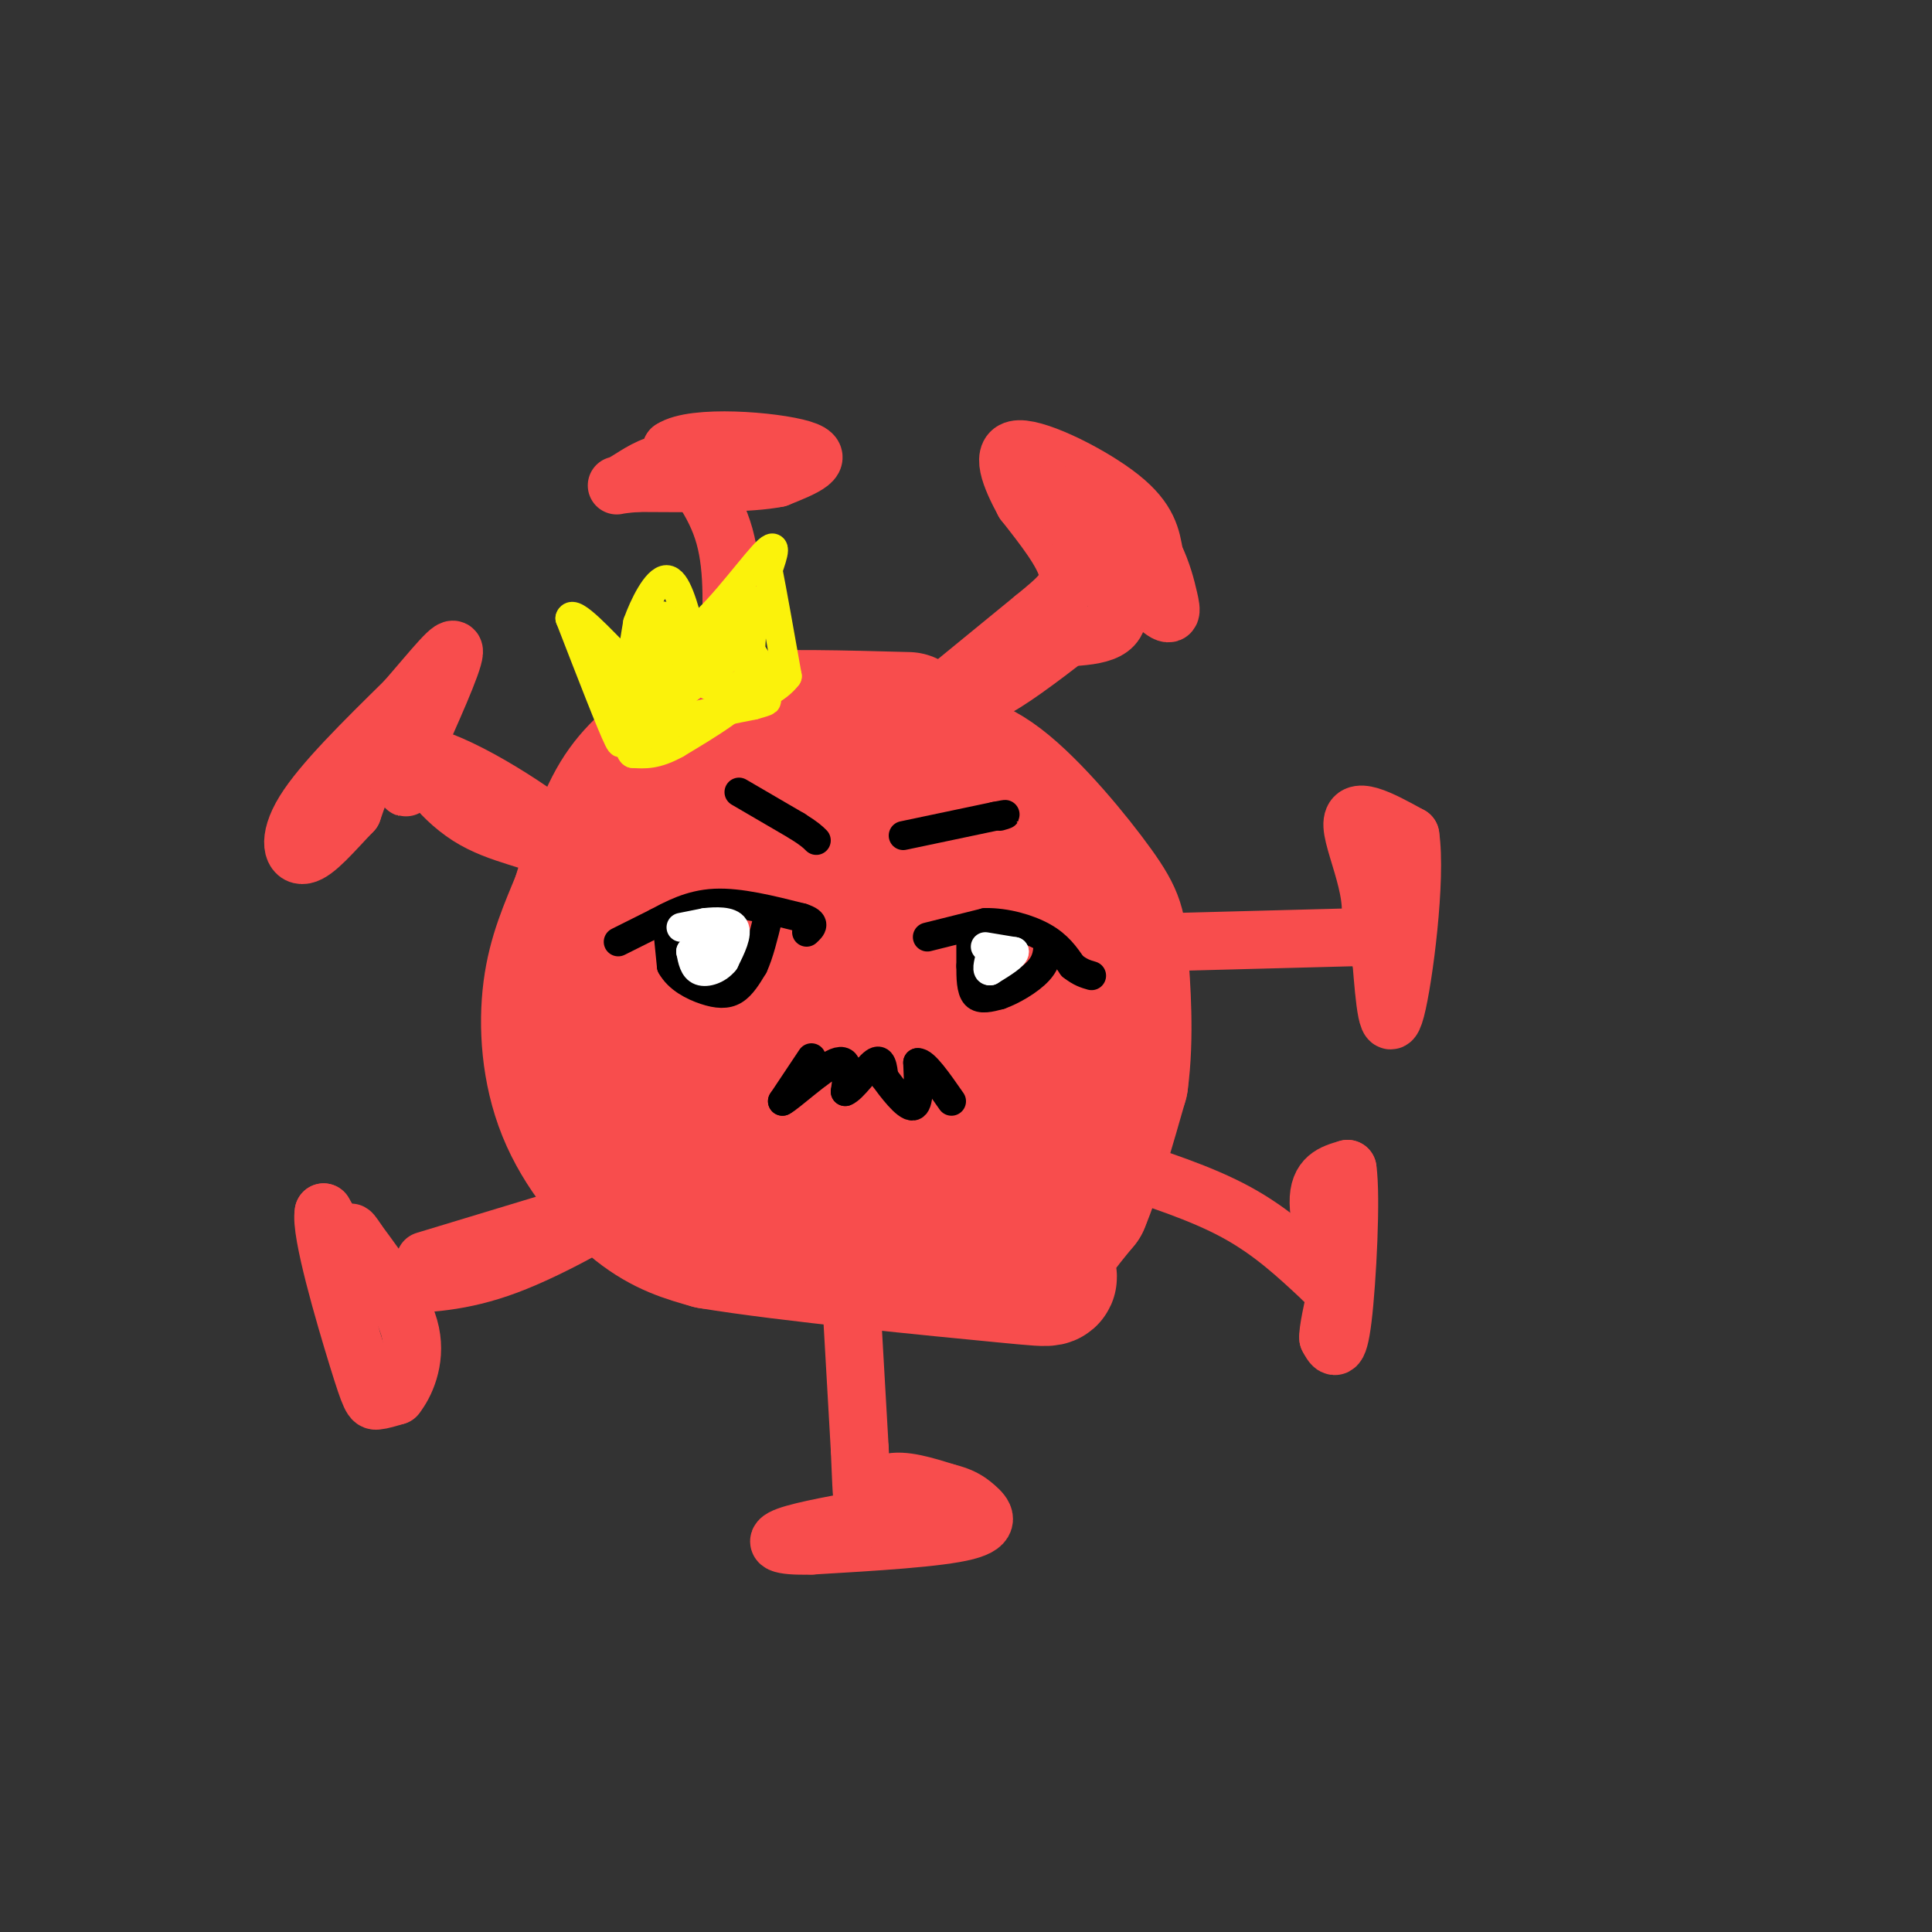 <svg viewBox='0 0 400 400' version='1.1' xmlns='http://www.w3.org/2000/svg' xmlns:xlink='http://www.w3.org/1999/xlink'><rect x="0" y="0" width="400" height="400" fill="#333333" stroke="none"/><g fill='none' stroke='#F84D4D' stroke-width='28' stroke-linecap='round' stroke-linejoin='round'><path d='M188,149c-13.488,-0.363 -26.976,-0.726 -35,0c-8.024,0.726 -10.583,2.542 -14,5c-3.417,2.458 -7.690,5.560 -11,11c-3.310,5.440 -5.655,13.220 -8,21'/><path d='M120,186c-2.587,6.333 -5.054,11.667 -6,19c-0.946,7.333 -0.370,16.667 3,25c3.370,8.333 9.534,15.667 15,20c5.466,4.333 10.233,5.667 15,7'/><path d='M147,257c15.738,2.631 47.583,5.708 61,7c13.417,1.292 8.405,0.798 8,-2c-0.405,-2.798 3.798,-7.899 8,-13'/><path d='M224,249c2.667,-6.333 5.333,-15.667 8,-25'/><path d='M232,224c1.276,-9.242 0.466,-19.848 0,-26c-0.466,-6.152 -0.587,-7.848 -5,-14c-4.413,-6.152 -13.118,-16.758 -20,-22c-6.882,-5.242 -11.941,-5.121 -17,-5'/><path d='M190,157c-5.131,-0.888 -9.458,-0.609 -15,1c-5.542,1.609 -12.300,4.549 -18,8c-5.700,3.451 -10.343,7.415 -14,15c-3.657,7.585 -6.329,18.793 -9,30'/><path d='M134,211c-1.431,8.450 -0.507,14.574 2,19c2.507,4.426 6.598,7.153 13,6c6.402,-1.153 15.115,-6.187 19,-10c3.885,-3.813 2.943,-6.407 2,-9'/><path d='M170,217c-0.833,-2.553 -3.914,-4.437 -7,-8c-3.086,-3.563 -6.177,-8.805 -4,-14c2.177,-5.195 9.622,-10.341 15,-13c5.378,-2.659 8.689,-2.829 12,-3'/><path d='M186,179c3.244,-0.671 5.354,-0.850 9,1c3.646,1.850 8.828,5.729 13,13c4.172,7.271 7.335,17.935 8,26c0.665,8.065 -1.167,13.533 -3,19'/><path d='M213,238c-1.861,4.562 -5.012,6.468 -8,8c-2.988,1.532 -5.811,2.689 -13,4c-7.189,1.311 -18.743,2.776 -28,1c-9.257,-1.776 -16.216,-6.793 -22,-13c-5.784,-6.207 -10.392,-13.603 -15,-21'/><path d='M127,217c-2.733,-4.387 -2.067,-4.853 -1,-7c1.067,-2.147 2.535,-5.974 6,-9c3.465,-3.026 8.926,-5.250 14,-8c5.074,-2.750 9.762,-6.026 13,-2c3.238,4.026 5.026,15.353 6,22c0.974,6.647 1.136,8.613 0,10c-1.136,1.387 -3.568,2.193 -6,3'/><path d='M159,226c0.238,2.095 3.833,5.833 10,8c6.167,2.167 14.905,2.762 19,-1c4.095,-3.762 3.548,-11.881 3,-20'/><path d='M191,213c-4.179,-5.762 -16.125,-10.167 -16,-11c0.125,-0.833 12.321,1.905 17,4c4.679,2.095 1.839,3.548 -1,5'/><path d='M191,211c-8.833,1.833 -30.417,3.917 -52,6'/></g>
<g fill='none' stroke='#F84D4D' stroke-width='12' stroke-linecap='round' stroke-linejoin='round'><path d='M192,146c0.000,0.000 22.000,-18.000 22,-18'/><path d='M214,128c5.378,-4.400 7.822,-6.400 7,-10c-0.822,-3.600 -4.911,-8.800 -9,-14'/><path d='M212,104c-2.786,-5.107 -5.250,-10.875 -1,-11c4.250,-0.125 15.214,5.393 21,10c5.786,4.607 6.393,8.304 7,12'/><path d='M239,115c1.690,3.560 2.417,6.458 3,9c0.583,2.542 1.024,4.726 -3,1c-4.024,-3.726 -12.512,-13.363 -21,-23'/><path d='M218,102c0.067,0.956 10.733,14.844 13,22c2.267,7.156 -3.867,7.578 -10,8'/><path d='M221,132c-5.111,3.956 -12.889,9.844 -16,11c-3.111,1.156 -1.556,-2.422 0,-6'/><path d='M117,175c0.000,0.000 -28.000,-17.000 -28,-17'/><path d='M89,158c-3.522,-0.439 1.675,6.965 8,11c6.325,4.035 13.780,4.702 20,8c6.220,3.298 11.206,9.228 11,9c-0.206,-0.228 -5.603,-6.614 -11,-13'/><path d='M117,173c-8.022,-6.333 -22.578,-15.667 -31,-17c-8.422,-1.333 -10.711,5.333 -13,12'/><path d='M73,168c-4.024,4.155 -7.583,8.542 -10,9c-2.417,0.458 -3.690,-3.012 0,-9c3.690,-5.988 12.345,-14.494 21,-23'/><path d='M84,145c5.889,-6.778 10.111,-12.222 10,-10c-0.111,2.222 -4.556,12.111 -9,22'/><path d='M85,157c-1.489,5.022 -0.711,6.578 -1,6c-0.289,-0.578 -1.644,-3.289 -3,-6'/><path d='M88,261c0.000,0.000 33.000,-10.000 33,-10'/><path d='M121,251c8.345,-2.726 12.708,-4.542 9,-2c-3.708,2.542 -15.488,9.440 -25,13c-9.512,3.560 -16.756,3.780 -24,4'/><path d='M81,266c-6.333,-1.833 -10.167,-8.417 -14,-15'/><path d='M67,251c-0.774,3.917 4.292,21.208 7,30c2.708,8.792 3.060,9.083 4,9c0.940,-0.083 2.470,-0.542 4,-1'/><path d='M82,289c1.778,-2.200 4.222,-7.200 3,-13c-1.222,-5.800 -6.111,-12.400 -11,-19'/><path d='M74,257c-2.000,-3.167 -1.500,-1.583 -1,0'/><path d='M176,265c0.000,0.000 2.000,35.000 2,35'/><path d='M178,300c0.381,8.167 0.333,11.083 1,11c0.667,-0.083 2.048,-3.167 5,-4c2.952,-0.833 7.476,0.583 12,2'/><path d='M196,309c2.952,0.726 4.333,1.542 6,3c1.667,1.458 3.619,3.560 -2,5c-5.619,1.440 -18.810,2.220 -32,3'/><path d='M168,320c-6.933,0.200 -8.267,-0.800 -5,-2c3.267,-1.200 11.133,-2.600 19,-4'/><path d='M182,314c3.167,-0.833 1.583,-0.917 0,-1'/><path d='M230,241c9.333,3.000 18.667,6.000 26,10c7.333,4.000 12.667,9.000 18,14'/><path d='M274,265c2.311,-1.067 -0.911,-10.733 -1,-16c-0.089,-5.267 2.956,-6.133 6,-7'/><path d='M279,242c0.844,5.622 -0.044,23.178 -1,31c-0.956,7.822 -1.978,5.911 -3,4'/><path d='M275,277c-0.167,-1.167 0.917,-6.083 2,-11'/><path d='M151,136c0.500,-8.917 1.000,-17.833 -1,-25c-2.000,-7.167 -6.500,-12.583 -11,-18'/><path d='M139,93c4.511,-3.067 21.289,-1.733 27,0c5.711,1.733 0.356,3.867 -5,6'/><path d='M161,99c-5.667,1.167 -17.333,1.083 -29,1'/><path d='M132,100c-5.512,0.405 -4.792,0.917 -3,0c1.792,-0.917 4.655,-3.262 8,-4c3.345,-0.738 7.173,0.131 11,1'/><path d='M244,195c0.000,0.000 38.000,-1.000 38,-1'/><path d='M282,194c4.933,-5.356 -1.733,-18.244 -2,-23c-0.267,-4.756 5.867,-1.378 12,2'/><path d='M292,173c1.333,8.756 -1.333,29.644 -3,36c-1.667,6.356 -2.333,-1.822 -3,-10'/><path d='M286,199c-0.500,-1.667 -0.250,-0.833 0,0'/></g>
<g fill='none' stroke='#000000' stroke-width='6' stroke-linecap='round' stroke-linejoin='round'><path d='M128,195c0.000,0.000 8.000,-4.000 8,-4'/><path d='M136,191c3.111,-1.644 6.889,-3.756 12,-4c5.111,-0.244 11.556,1.378 18,3'/><path d='M166,190c3.167,1.000 2.083,2.000 1,3'/><path d='M192,194c0.000,0.000 12.000,-3.000 12,-3'/><path d='M204,191c4.267,-0.067 8.933,1.267 12,3c3.067,1.733 4.533,3.867 6,6'/><path d='M222,200c1.667,1.333 2.833,1.667 4,2'/><path d='M153,164c0.000,0.000 12.000,7.000 12,7'/><path d='M165,171c2.667,1.667 3.333,2.333 4,3'/><path d='M187,173c0.000,0.000 19.000,-4.000 19,-4'/><path d='M206,169c3.333,-0.667 2.167,-0.333 1,0'/><path d='M138,190c0.000,0.000 1.000,10.000 1,10'/><path d='M139,200c1.429,2.619 4.500,4.167 7,5c2.500,0.833 4.429,0.952 6,0c1.571,-0.952 2.786,-2.976 4,-5'/><path d='M156,200c1.167,-2.500 2.083,-6.250 3,-10'/><path d='M201,194c0.000,0.000 0.000,6.000 0,6'/><path d='M201,200c0.000,2.267 0.000,4.933 1,6c1.000,1.067 3.000,0.533 5,0'/><path d='M207,206c2.467,-0.844 6.133,-2.956 8,-5c1.867,-2.044 1.933,-4.022 2,-6'/><path d='M168,219c0.000,0.000 -6.000,9.000 -6,9'/><path d='M162,228c1.422,-0.644 7.978,-6.756 11,-8c3.022,-1.244 2.511,2.378 2,6'/><path d='M175,226c1.556,-0.533 4.444,-4.867 6,-6c1.556,-1.133 1.778,0.933 2,3'/><path d='M183,223c1.600,2.200 4.600,6.200 6,6c1.400,-0.200 1.200,-4.600 1,-9'/><path d='M190,220c1.333,-0.167 4.167,3.917 7,8'/></g>
<g fill='none' stroke='#FBF20B' stroke-width='6' stroke-linecap='round' stroke-linejoin='round'><path d='M125,140c0.000,0.000 2.000,7.000 2,7'/><path d='M127,147c0.978,3.533 2.422,8.867 1,6c-1.422,-2.867 -5.711,-13.933 -10,-25'/><path d='M118,128c0.548,-2.143 6.917,5.000 10,8c3.083,3.000 2.881,1.857 3,0c0.119,-1.857 0.560,-4.429 1,-7'/><path d='M132,129c1.267,-3.578 3.933,-9.022 6,-9c2.067,0.022 3.533,5.511 5,11'/><path d='M143,131c4.067,-1.978 11.733,-12.422 15,-16c3.267,-3.578 2.133,-0.289 1,3'/><path d='M159,118c0.833,4.167 2.417,13.083 4,22'/><path d='M163,140c-4.000,5.333 -16.000,7.667 -28,10'/><path d='M135,150c-4.800,2.444 -2.800,3.556 -3,1c-0.200,-2.556 -2.600,-8.778 -5,-15'/><path d='M127,136c0.689,-0.111 4.911,7.111 7,9c2.089,1.889 2.044,-1.556 2,-5'/><path d='M136,140c0.929,-3.179 2.250,-8.625 2,-11c-0.250,-2.375 -2.071,-1.679 -3,0c-0.929,1.679 -0.964,4.339 -1,7'/><path d='M134,136c0.244,3.222 1.356,7.778 3,8c1.644,0.222 3.822,-3.889 6,-8'/><path d='M143,136c1.060,-2.131 0.708,-3.458 0,-3c-0.708,0.458 -1.774,2.702 -1,3c0.774,0.298 3.387,-1.351 6,-3'/><path d='M148,133c2.167,-2.000 4.583,-5.500 7,-9'/><path d='M155,124c1.167,1.167 0.583,8.583 0,16'/><path d='M155,140c-1.689,3.067 -5.911,2.733 -8,2c-2.089,-0.733 -2.044,-1.867 -2,-3'/><path d='M145,139c1.956,-1.978 7.844,-5.422 8,-5c0.156,0.422 -5.422,4.711 -11,9'/><path d='M142,143c-4.867,2.111 -11.533,2.889 -14,4c-2.467,1.111 -0.733,2.556 1,4'/><path d='M129,151c1.167,0.500 3.583,-0.250 6,-1'/><path d='M135,150c2.444,0.156 5.556,1.044 9,0c3.444,-1.044 7.222,-4.022 11,-7'/><path d='M155,143c1.833,-2.500 0.917,-5.250 0,-8'/><path d='M155,135c0.933,-0.222 3.267,3.222 1,7c-2.267,3.778 -9.133,7.889 -16,12'/><path d='M140,154c-4.167,2.333 -6.583,2.167 -9,2'/><path d='M131,156c-1.178,-0.578 0.378,-3.022 5,-5c4.622,-1.978 12.311,-3.489 20,-5'/><path d='M156,146c3.667,-1.000 2.833,-1.000 2,-1'/></g>
<g fill='none' stroke='#FFFFFF' stroke-width='6' stroke-linecap='round' stroke-linejoin='round'><path d='M204,196c0.000,0.000 6.000,1.000 6,1'/><path d='M210,197c0.167,0.833 -2.417,2.417 -5,4'/><path d='M205,201c-0.833,0.167 -0.417,-1.417 0,-3'/><path d='M141,192c0.000,0.000 5.000,-1.000 5,-1'/><path d='M146,191c2.200,-0.244 5.200,-0.356 6,1c0.800,1.356 -0.600,4.178 -2,7'/><path d='M150,199c-1.333,1.711 -3.667,2.489 -5,2c-1.333,-0.489 -1.667,-2.244 -2,-4'/><path d='M143,197c0.889,-1.156 4.111,-2.044 5,-2c0.889,0.044 -0.556,1.022 -2,2'/></g>
</svg>